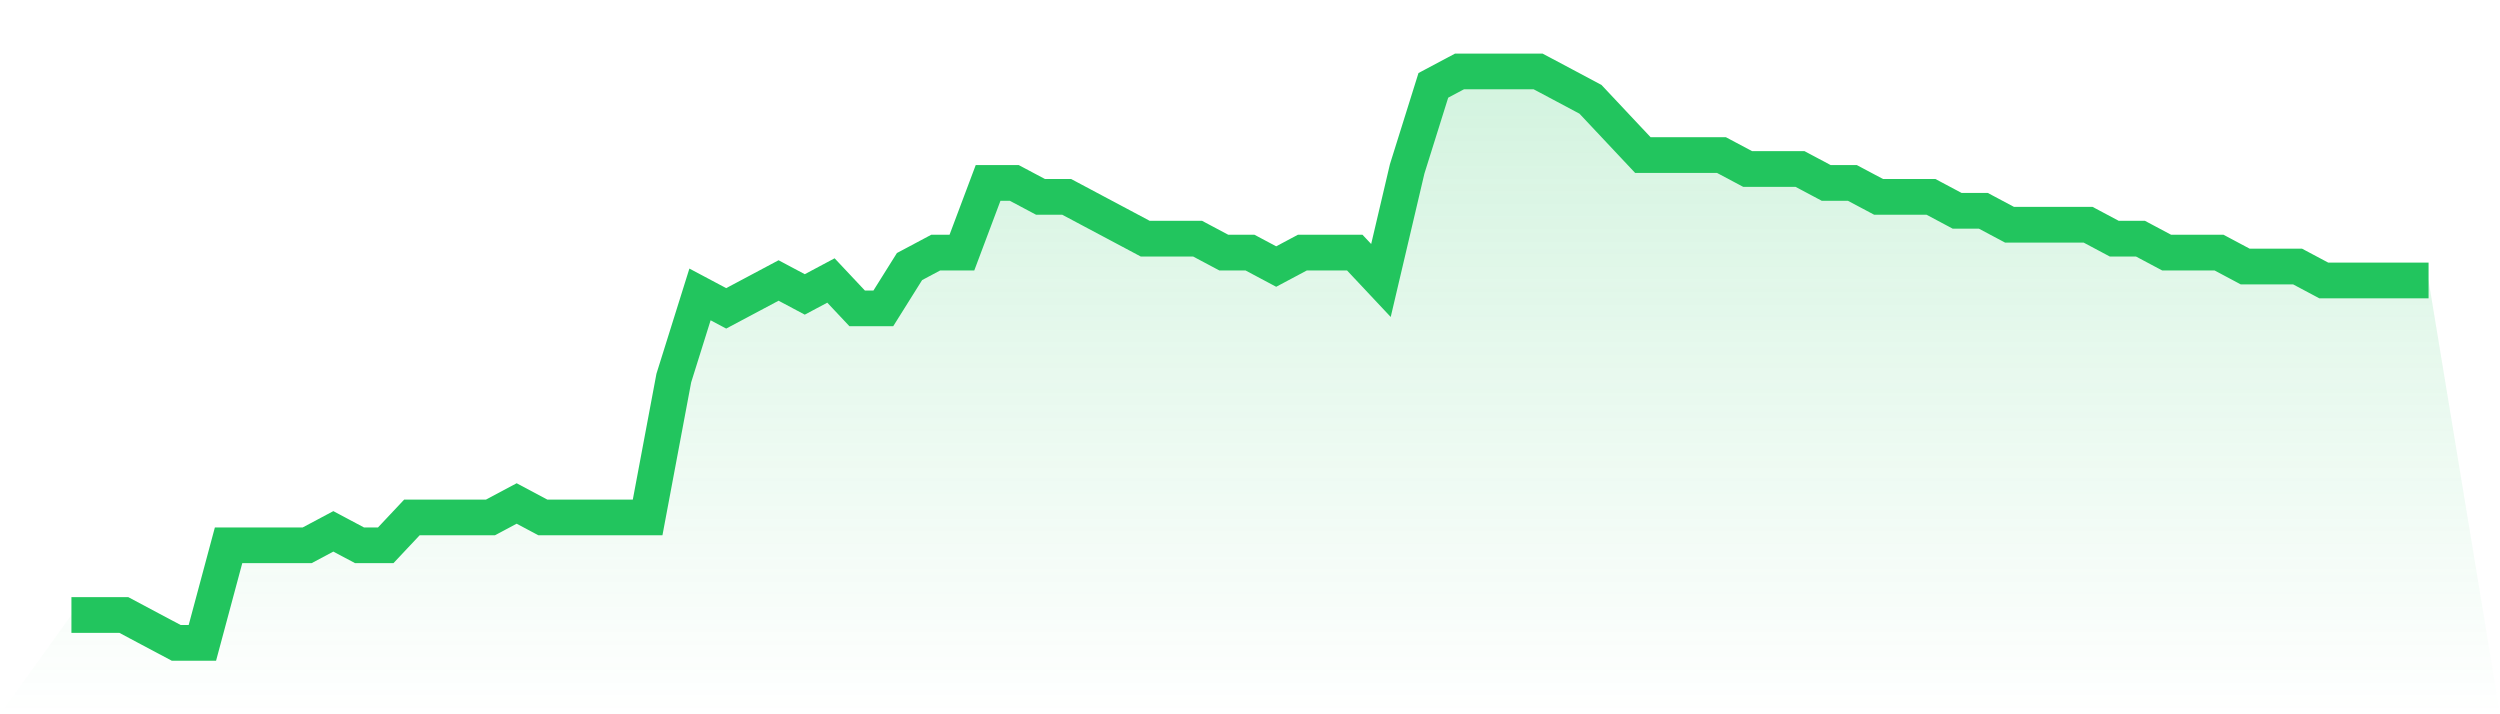 <svg viewBox="0 0 140 40" xmlns="http://www.w3.org/2000/svg">
<defs>
<linearGradient id="gradient" x1="0" x2="0" y1="0" y2="1">
<stop offset="0%" stop-color="#22c55e" stop-opacity="0.2"/>
<stop offset="100%" stop-color="#22c55e" stop-opacity="0"/>
</linearGradient>
</defs>
<path d="M4,34.439 L4,34.439 L5.467,34.439 L6.933,34.439 L8.4,35.22 L9.867,36 L11.333,36 L12.8,30.537 L14.267,30.537 L15.733,30.537 L17.2,30.537 L18.667,29.756 L20.133,30.537 L21.6,30.537 L23.067,28.976 L24.533,28.976 L26,28.976 L27.467,28.976 L28.933,28.195 L30.4,28.976 L31.867,28.976 L33.333,28.976 L34.8,28.976 L36.267,28.976 L37.733,21.171 L39.2,16.488 L40.667,17.268 L42.133,16.488 L43.6,15.707 L45.067,16.488 L46.533,15.707 L48,17.268 L49.467,17.268 L50.933,14.927 L52.4,14.146 L53.867,14.146 L55.333,10.244 L56.8,10.244 L58.267,11.024 L59.733,11.024 L61.2,11.805 L62.667,12.585 L64.133,13.366 L65.6,13.366 L67.067,13.366 L68.533,14.146 L70,14.146 L71.467,14.927 L72.933,14.146 L74.4,14.146 L75.867,14.146 L77.333,15.707 L78.8,9.463 L80.267,4.78 L81.733,4 L83.2,4 L84.667,4 L86.133,4 L87.6,4.78 L89.067,5.561 L90.533,7.122 L92,8.683 L93.467,8.683 L94.933,8.683 L96.4,8.683 L97.867,9.463 L99.333,9.463 L100.8,9.463 L102.267,10.244 L103.733,10.244 L105.2,11.024 L106.667,11.024 L108.133,11.024 L109.6,11.805 L111.067,11.805 L112.533,12.585 L114,12.585 L115.467,12.585 L116.933,12.585 L118.4,13.366 L119.867,13.366 L121.333,14.146 L122.8,14.146 L124.267,14.146 L125.733,14.927 L127.2,14.927 L128.667,14.927 L130.133,15.707 L131.6,15.707 L133.067,15.707 L134.533,15.707 L136,15.707 L140,40 L0,40 z" fill="url(#gradient)"/>
<path d="M4,34.439 L4,34.439 L5.467,34.439 L6.933,34.439 L8.4,35.22 L9.867,36 L11.333,36 L12.8,30.537 L14.267,30.537 L15.733,30.537 L17.2,30.537 L18.667,29.756 L20.133,30.537 L21.6,30.537 L23.067,28.976 L24.533,28.976 L26,28.976 L27.467,28.976 L28.933,28.195 L30.4,28.976 L31.867,28.976 L33.333,28.976 L34.8,28.976 L36.267,28.976 L37.733,21.171 L39.2,16.488 L40.667,17.268 L42.133,16.488 L43.6,15.707 L45.067,16.488 L46.533,15.707 L48,17.268 L49.467,17.268 L50.933,14.927 L52.4,14.146 L53.867,14.146 L55.333,10.244 L56.8,10.244 L58.267,11.024 L59.733,11.024 L61.2,11.805 L62.667,12.585 L64.133,13.366 L65.6,13.366 L67.067,13.366 L68.533,14.146 L70,14.146 L71.467,14.927 L72.933,14.146 L74.4,14.146 L75.867,14.146 L77.333,15.707 L78.8,9.463 L80.267,4.78 L81.733,4 L83.2,4 L84.667,4 L86.133,4 L87.6,4.78 L89.067,5.561 L90.533,7.122 L92,8.683 L93.467,8.683 L94.933,8.683 L96.4,8.683 L97.867,9.463 L99.333,9.463 L100.8,9.463 L102.267,10.244 L103.733,10.244 L105.2,11.024 L106.667,11.024 L108.133,11.024 L109.6,11.805 L111.067,11.805 L112.533,12.585 L114,12.585 L115.467,12.585 L116.933,12.585 L118.4,13.366 L119.867,13.366 L121.333,14.146 L122.8,14.146 L124.267,14.146 L125.733,14.927 L127.2,14.927 L128.667,14.927 L130.133,15.707 L131.6,15.707 L133.067,15.707 L134.533,15.707 L136,15.707" fill="none" stroke="#22c55e" stroke-width="2"/>
</svg>